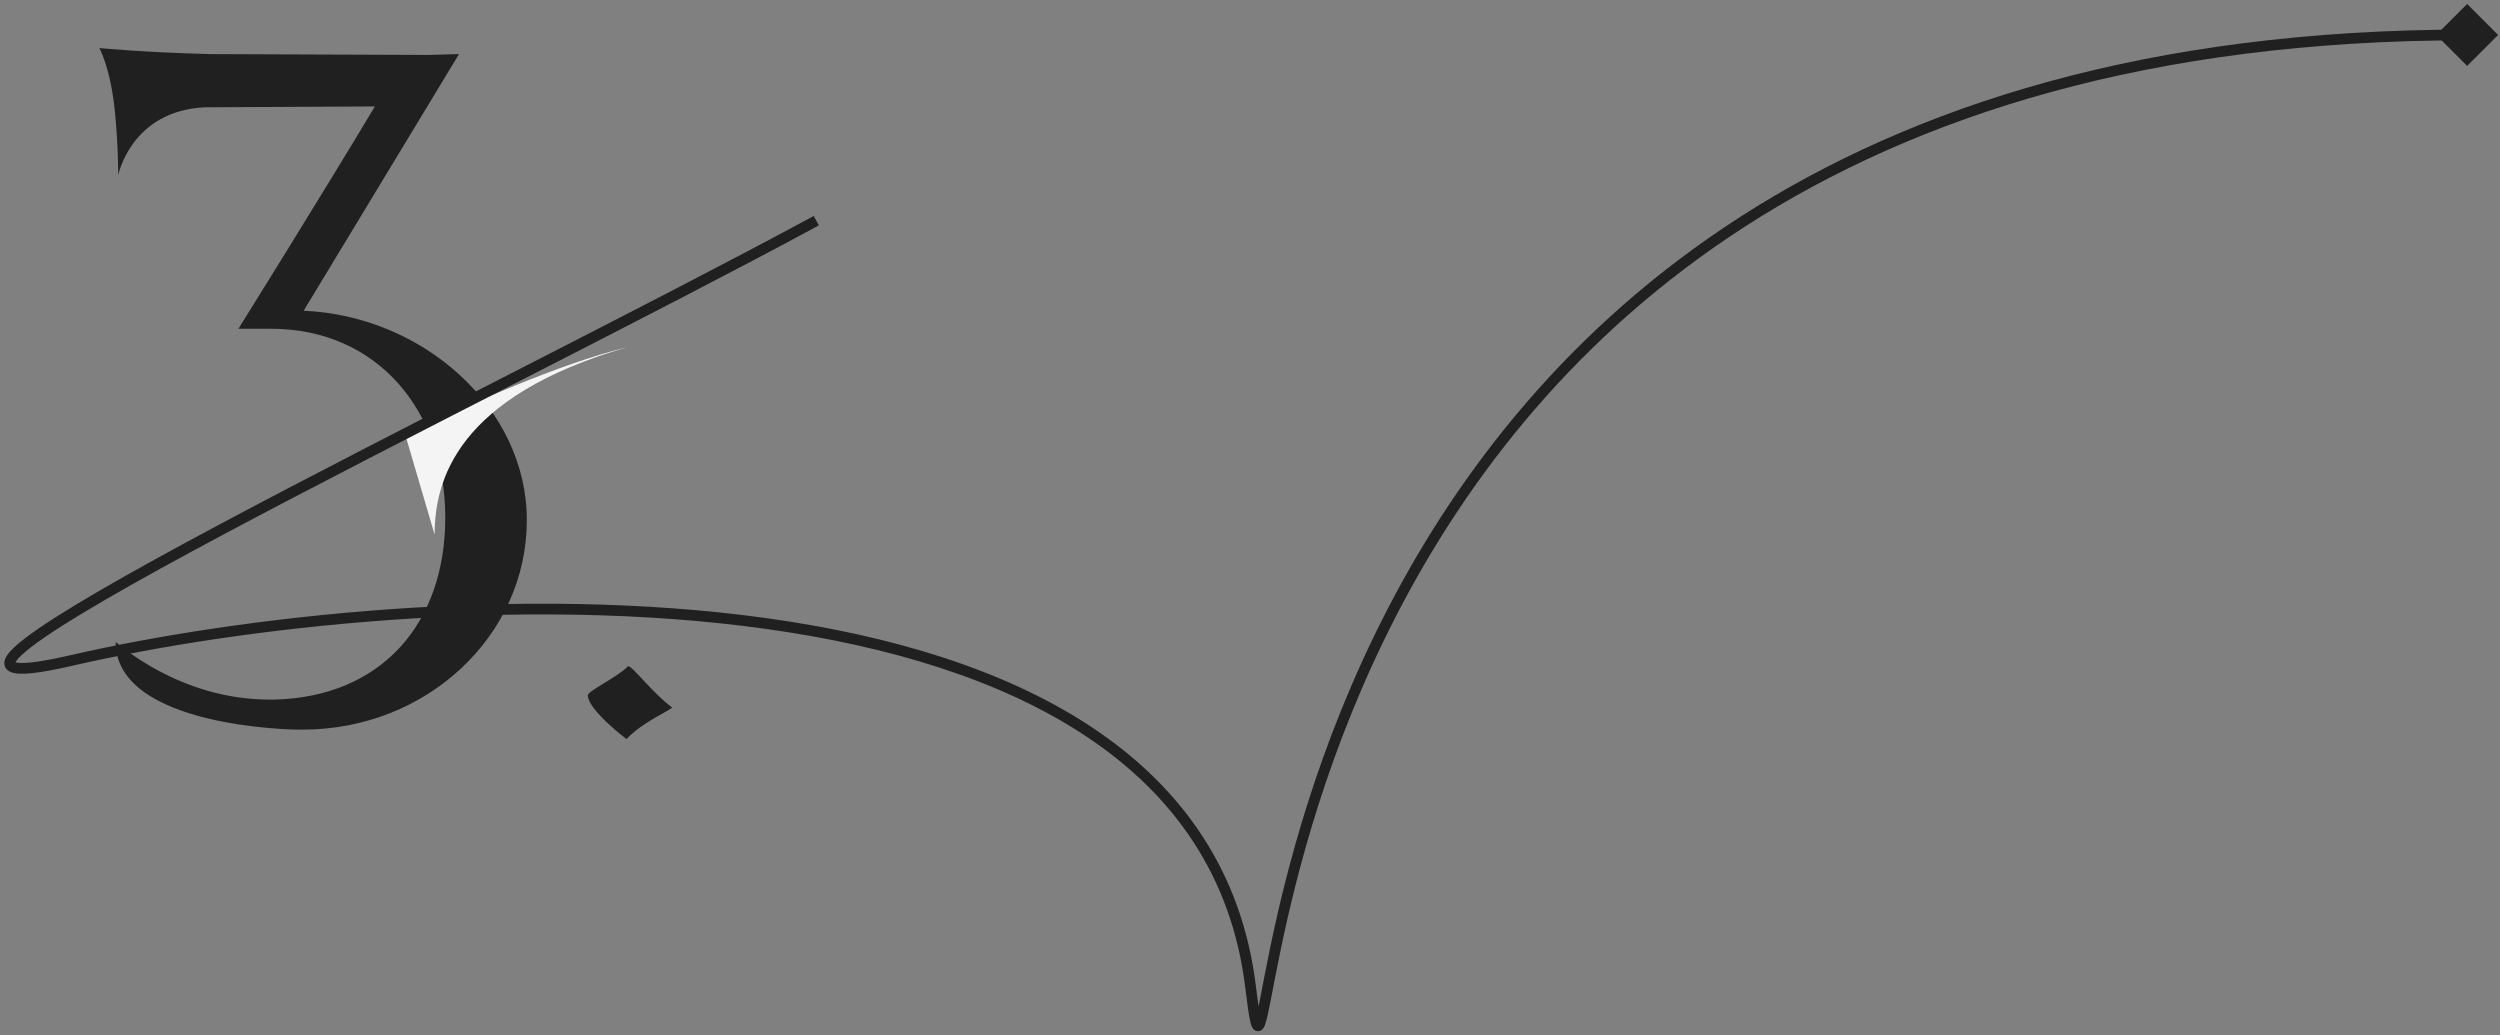 <?xml version="1.0" encoding="UTF-8"?> <svg xmlns="http://www.w3.org/2000/svg" width="466" height="193" viewBox="0 0 466 193" fill="none"><rect x="0" y="0" width="466" height="193" fill="#808080" stroke="none"/> <path d="M56.599 57.921L85.559 10.081L79.799 10.241L39.159 10.081C26.679 9.761 18.519 8.961 18.519 8.961C18.519 8.961 20.599 12.641 21.399 20.641C22.039 26.881 22.039 32.641 22.039 32.641C22.039 32.641 24.439 20.641 38.199 20.001L69.879 19.841C60.119 36.161 44.439 61.281 44.439 61.281H50.519C70.359 61.281 82.999 76.641 82.999 96.481C82.999 116.321 70.999 129.921 51.159 130.401H50.199C33.239 130.401 21.719 119.681 21.559 119.681C21.559 135.681 55.319 136.001 55.319 136.001H56.439C79.479 136.001 98.199 118.561 98.199 96.961C98.199 76.001 78.839 58.881 56.599 57.921ZM109.57 129.601C109.57 132.321 116.77 137.761 116.77 137.761C119.97 134.401 125.25 132.321 125.25 131.841C121.89 129.441 117.89 124.161 117.09 124.161C115.33 126.081 109.57 128.801 109.57 129.601Z" fill="#202020"></path> <path d="M116.942 64.702C104.048 67.853 87.712 75.367 75.451 80.734L81.017 99.661C81.017 89.661 85.053 73.932 116.942 64.702Z" fill="#F4F4F4"></path> <path d="M13.202 123.136L12.977 122.162L12.977 122.162L13.202 123.136ZM233.125 184.087L232.132 184.207L233.125 184.087ZM465.645 6.512L459.871 0.739L454.098 6.512L459.871 12.286L465.645 6.512ZM151.68 40.254C136.492 48.474 117.08 58.43 97.278 68.567C77.481 78.701 57.295 89.014 40.579 97.937C23.894 106.843 10.573 114.411 4.569 119.047C3.08 120.197 1.944 121.238 1.341 122.131C1.047 122.567 0.778 123.113 0.807 123.704C0.841 124.405 1.267 124.897 1.8 125.175C2.28 125.426 2.886 125.533 3.528 125.57C4.191 125.608 4.99 125.576 5.921 125.481C7.785 125.291 10.272 124.839 13.427 124.11L12.977 122.162C9.856 122.882 7.461 123.314 5.718 123.491C4.846 123.58 4.161 123.603 3.643 123.573C3.105 123.543 2.834 123.459 2.726 123.403C2.669 123.373 2.796 123.442 2.804 123.607C2.807 123.664 2.786 123.565 2.998 123.251C3.408 122.644 4.319 121.768 5.792 120.63C11.635 116.118 24.791 108.631 41.52 99.701C58.219 90.788 78.386 80.484 98.189 70.347C117.986 60.213 137.42 50.245 152.631 42.013L151.68 40.254ZM13.427 124.11C44.729 116.887 97.011 110.842 142.706 117.218C165.554 120.406 186.672 126.688 202.694 137.411C218.682 148.112 229.601 163.233 232.132 184.207L234.118 183.967C231.507 162.338 220.21 146.728 203.806 135.749C187.435 124.792 165.984 118.446 142.982 115.237C96.978 108.818 44.441 114.901 12.977 122.162L13.427 124.11ZM232.132 184.207C232.505 187.299 232.797 189.395 233.077 190.535C233.148 190.824 233.227 191.092 233.322 191.314C233.37 191.426 233.432 191.552 233.516 191.673C233.595 191.785 233.733 191.953 233.953 192.074C234.206 192.213 234.519 192.259 234.829 192.162C235.1 192.078 235.278 191.912 235.377 191.801C235.567 191.587 235.687 191.319 235.767 191.116C236.094 190.283 236.443 188.607 236.878 186.378C237.324 184.093 237.878 181.117 238.616 177.546C241.561 163.274 247.392 139.621 260.433 114.428C273.471 89.24 293.709 62.523 325.471 42.1C357.228 21.68 400.566 7.512 459.871 7.512V5.512C400.234 5.512 356.51 19.764 324.389 40.418C292.273 61.069 271.819 88.081 258.657 113.509C245.497 138.932 239.62 162.785 236.657 177.141C235.917 180.727 235.357 183.729 234.915 185.995C234.462 188.316 234.149 189.765 233.905 190.385C233.842 190.545 233.826 190.535 233.882 190.472C233.914 190.436 234.026 190.318 234.232 190.254C234.476 190.177 234.724 190.216 234.914 190.32C235.07 190.406 235.144 190.51 235.159 190.531C235.178 190.56 235.177 190.566 235.161 190.528C235.128 190.452 235.08 190.305 235.019 190.059C234.774 189.06 234.495 187.098 234.118 183.967L232.132 184.207Z" fill="#202020"></path> </svg> 
